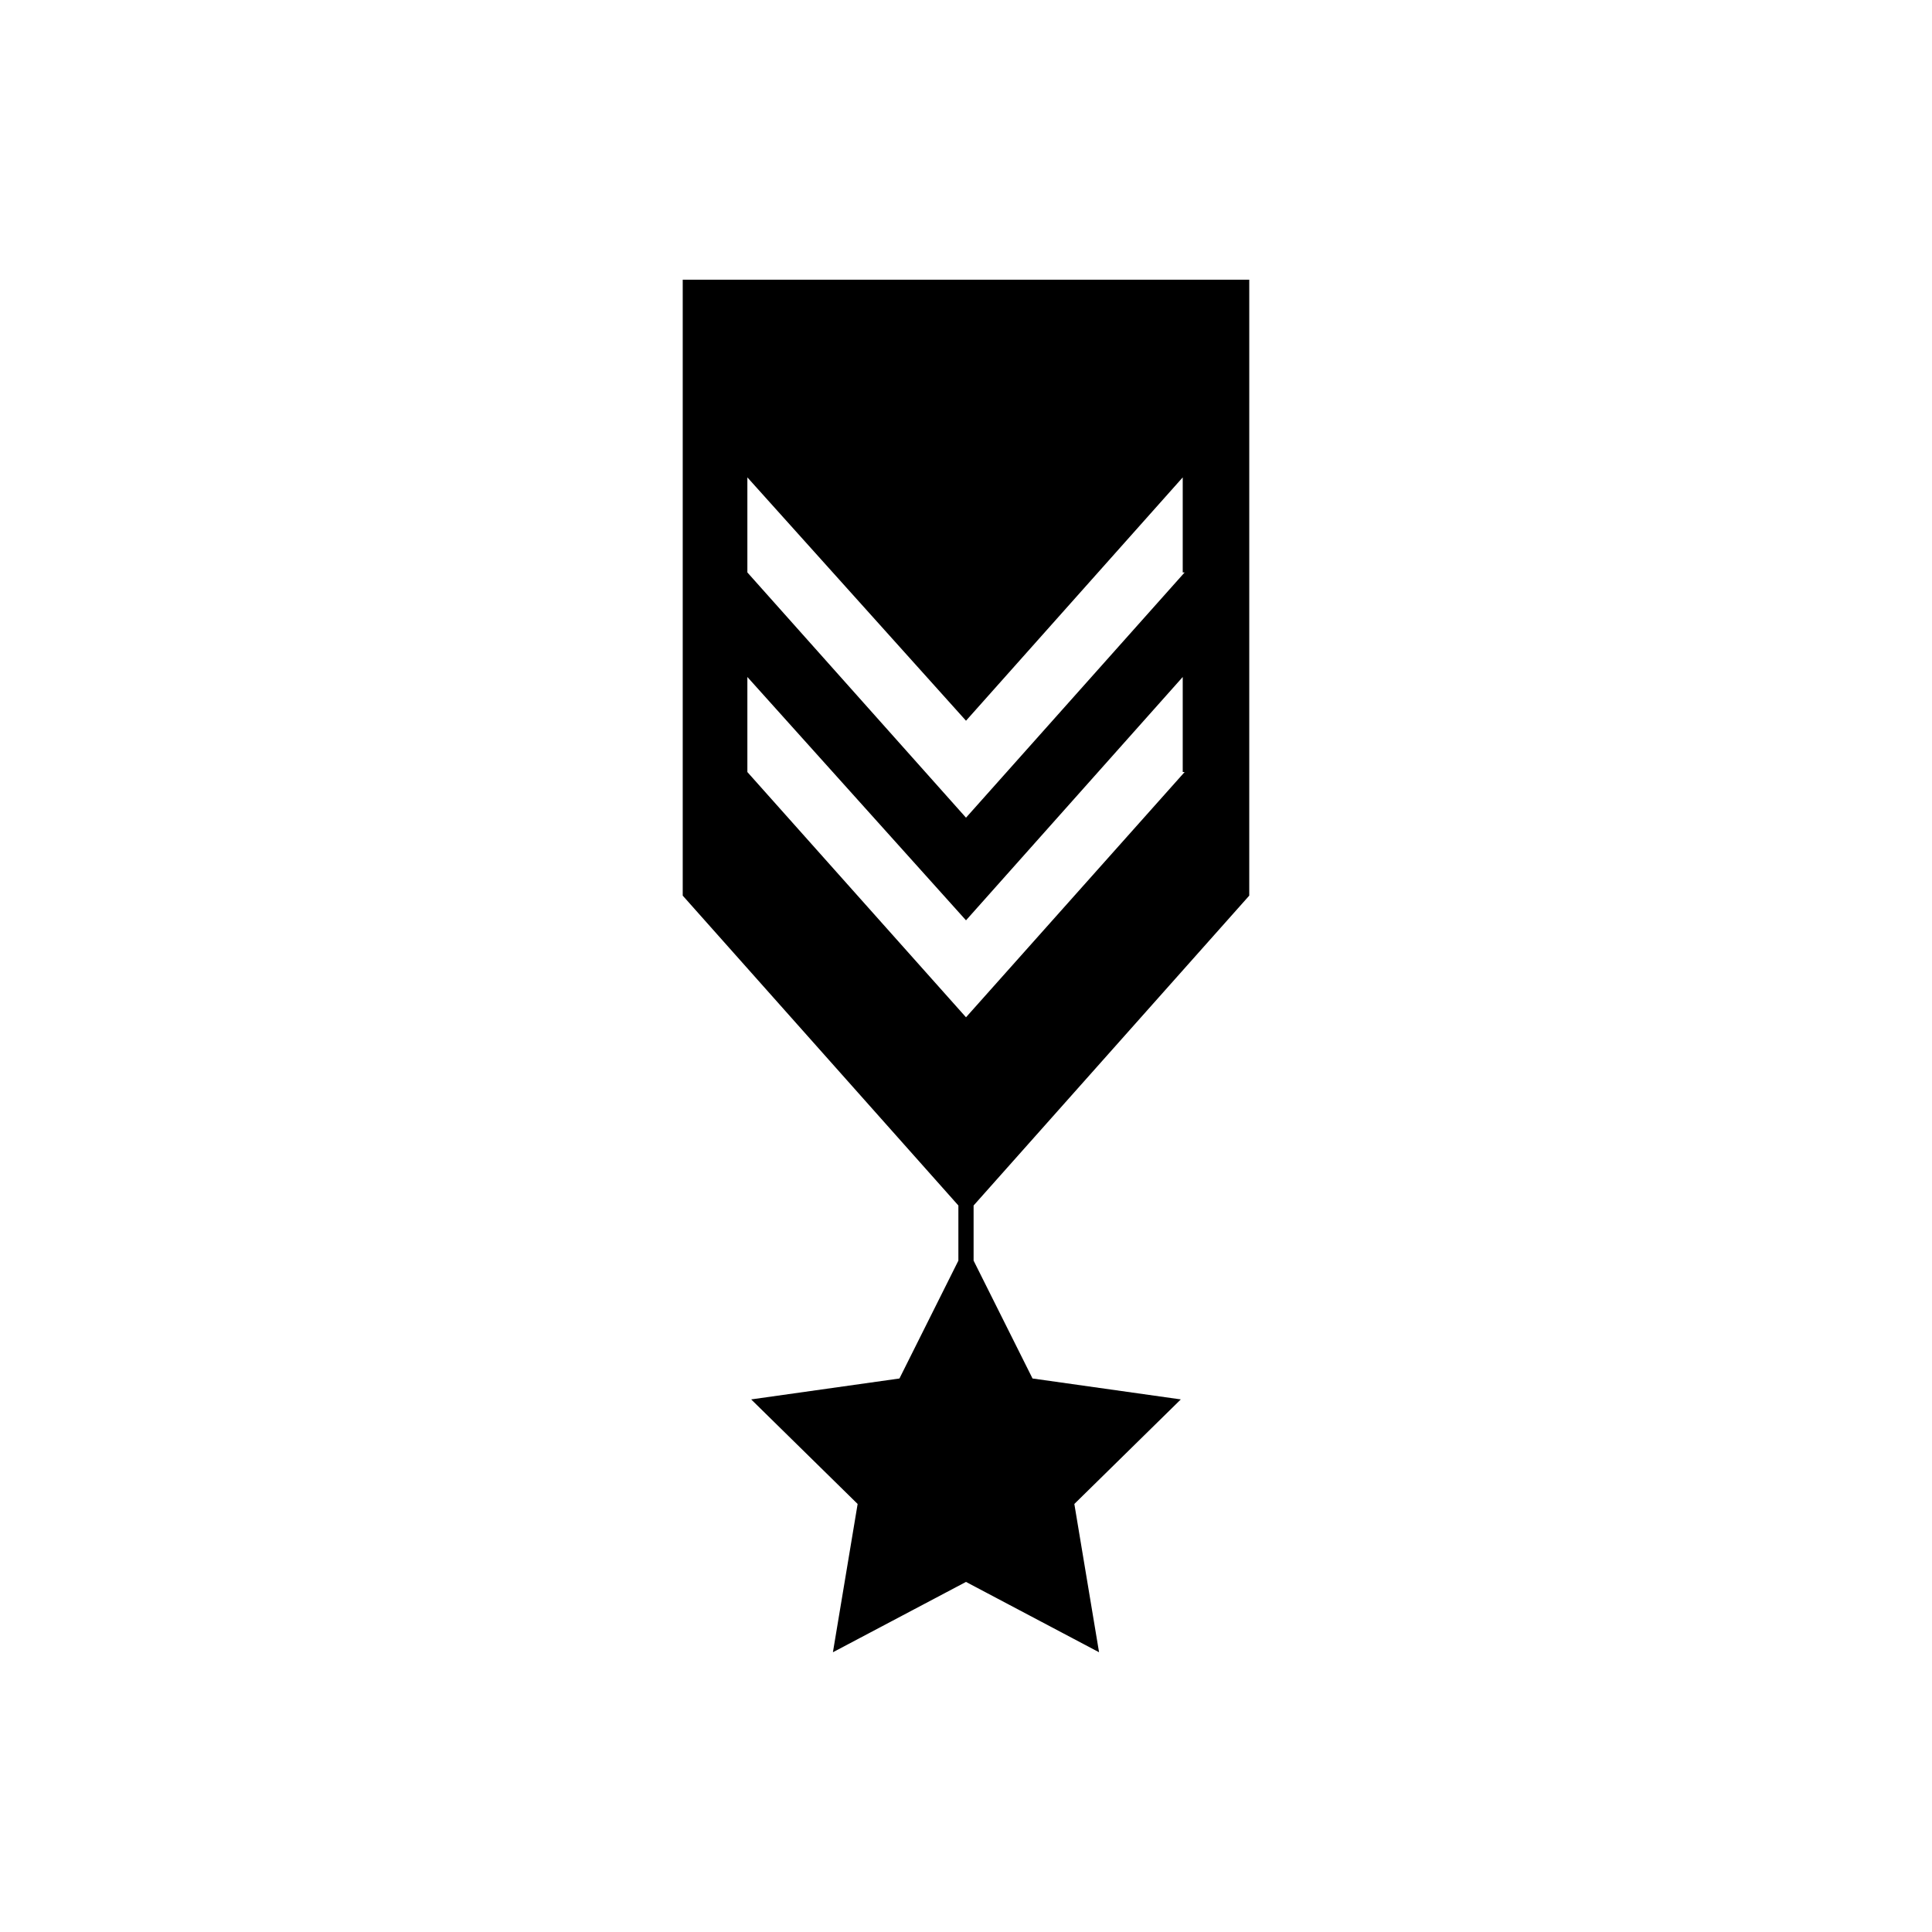 <?xml version="1.0" encoding="UTF-8"?>
<!-- Uploaded to: SVG Repo, www.svgrepo.com, Generator: SVG Repo Mixer Tools -->
<svg fill="#000000" width="800px" height="800px" version="1.1" viewBox="144 144 512 512" xmlns="http://www.w3.org/2000/svg">
 <path d="m324.93 218.12v163.23l73.051 82.121v14.609l-15.617 31.234-39.297 5.543 28.215 27.711-6.551 39.297 35.266-18.641 35.266 18.641-6.551-39.297 28.215-27.711-39.297-5.543-15.617-31.234v-14.609l73.051-82.121 0.004-163.23zm133.01 130.48-57.938 64.992-57.941-64.992v-25.191l57.941 64.488 57.434-64.488v25.191zm0-52.898-57.938 64.992-57.941-64.992v-25.191l57.941 64.488 57.434-64.488v25.191z"/>
</svg>